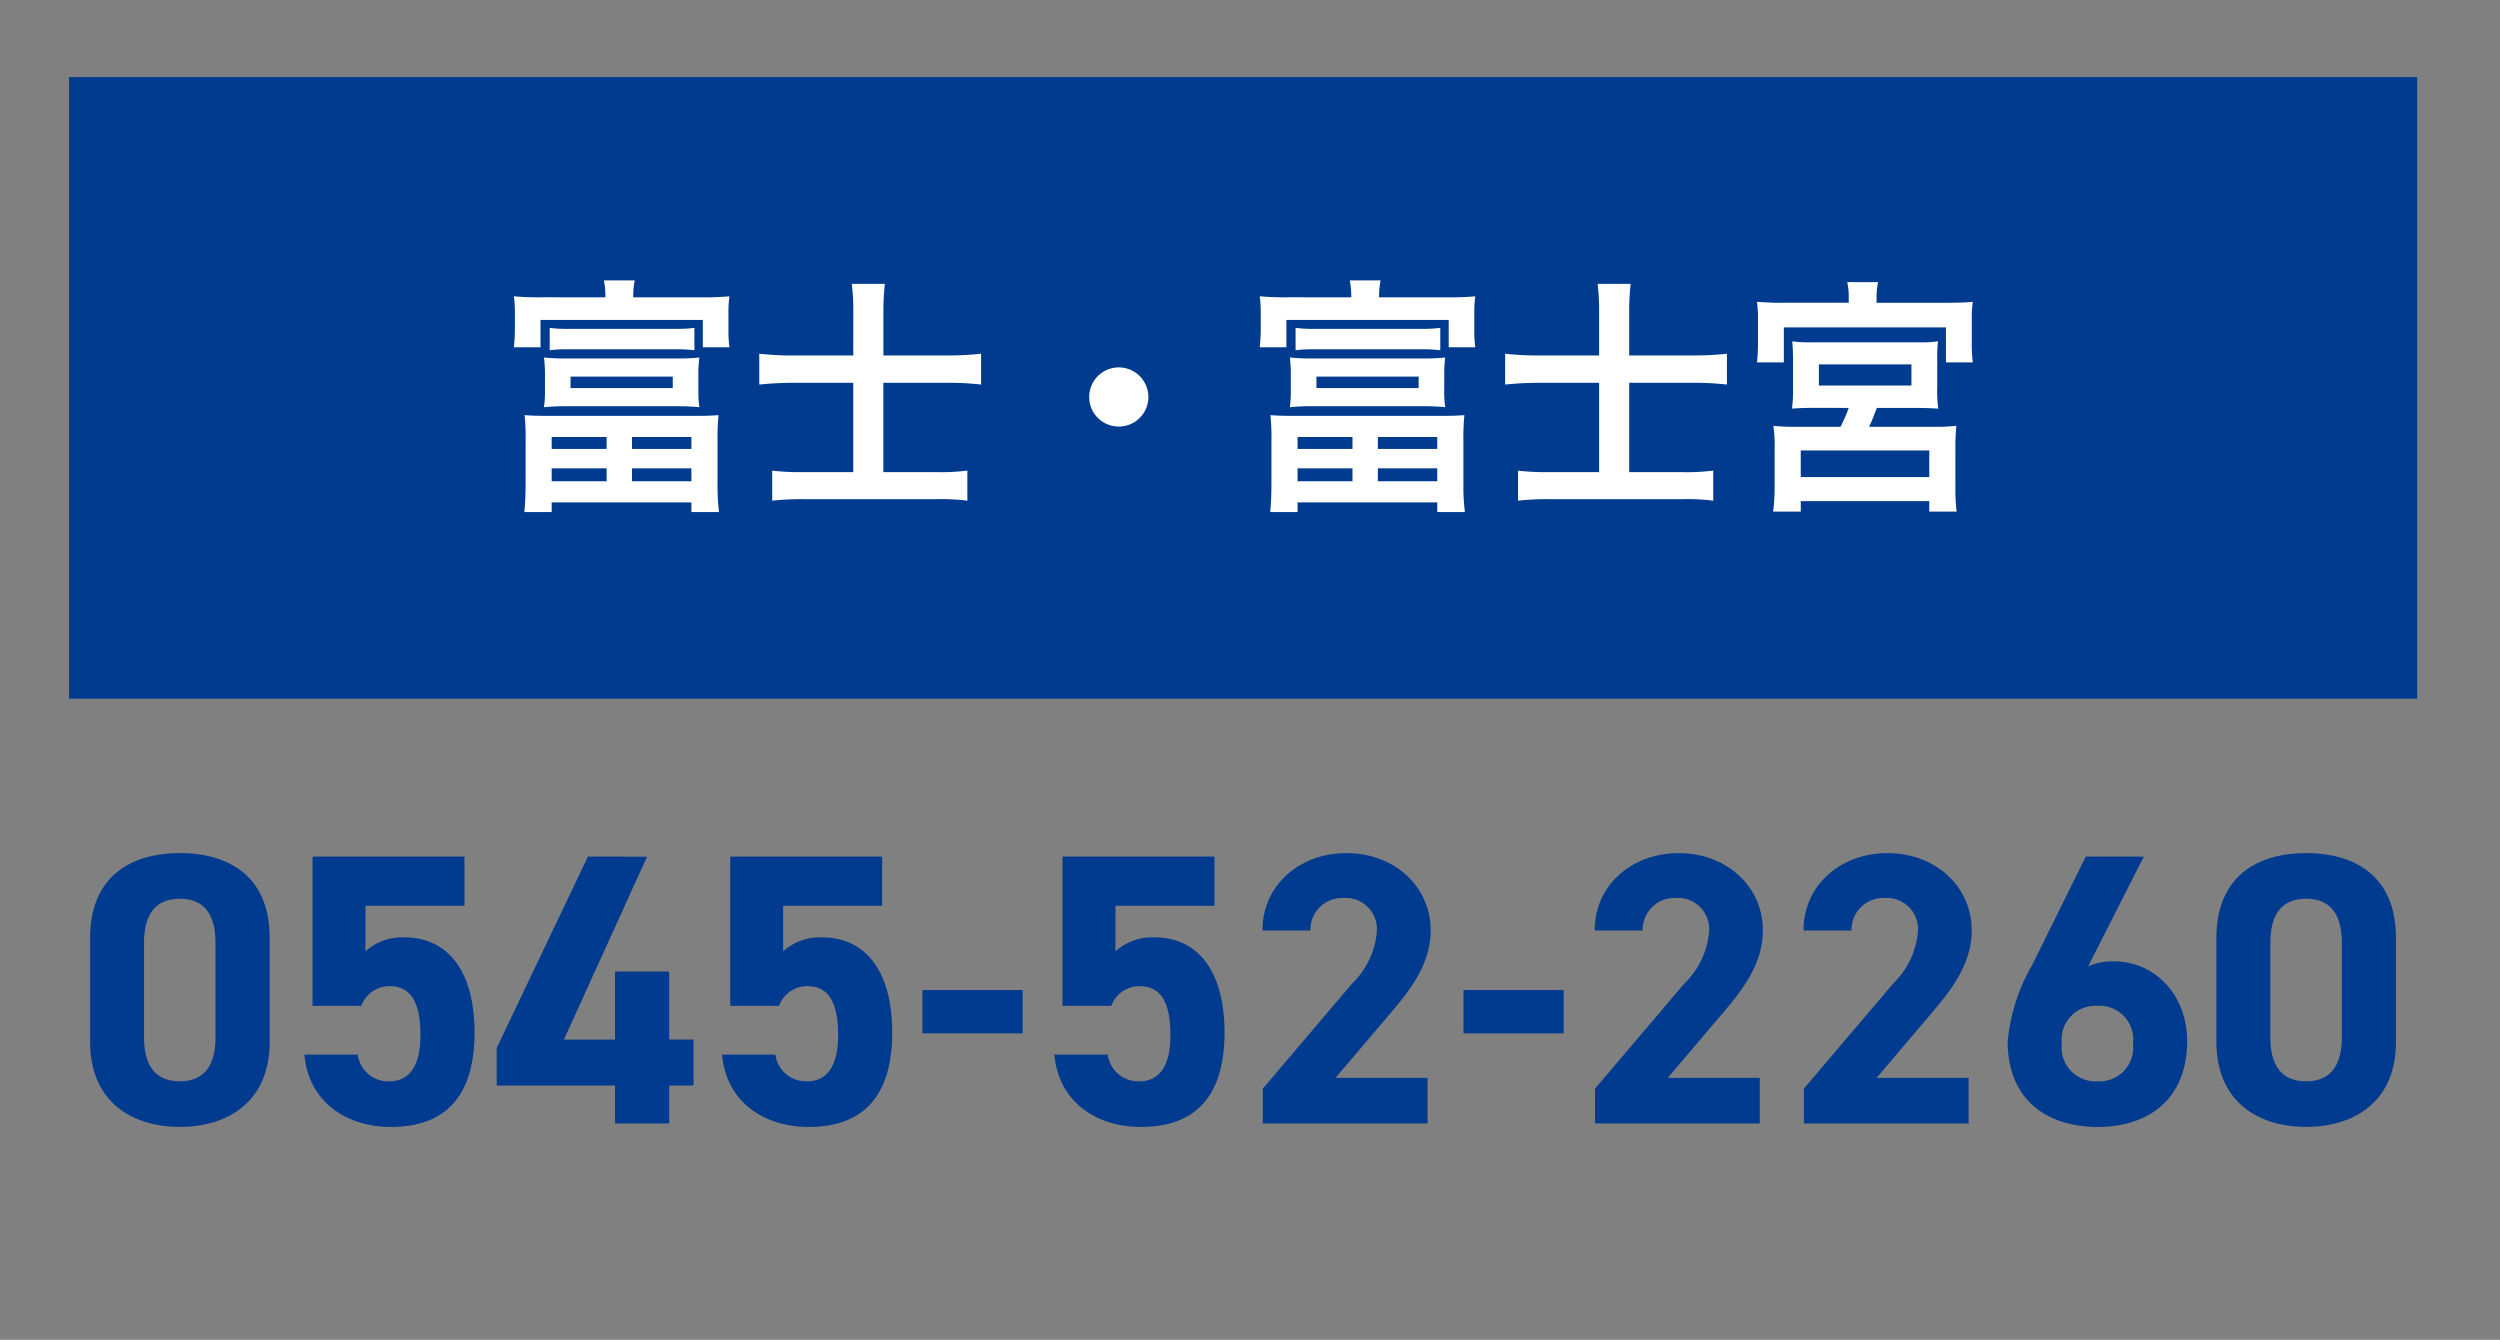 <svg xmlns="http://www.w3.org/2000/svg" width="181" height="97" viewBox="0 0 181 97">
  <rect x="0" y="0" width="181" height="97" fill="#808080" stroke="none"/>
  <g id="img_enquiry03" transform="translate(-366 -8973)">
    <g id="グループ_11290" data-name="グループ 11290" transform="translate(-5 -61)">
      <g id="グループ_11215" data-name="グループ 11215" transform="translate(-434.212 585.582)">
        <g id="グループ_11210" data-name="グループ 11210" transform="translate(187.212)">
          <rect id="長方形_5265" data-name="長方形 5265" width="170" height="45" transform="translate(623 8454)" fill="#003b8f"/>
          <path id="パス_12716" data-name="パス 12716" d="M-70.476-13.44c0-4.508-3.024-6.132-6.5-6.132s-6.5,1.624-6.5,6.16v7.5c0,4.34,3.024,6.16,6.5,6.16s6.5-1.82,6.5-6.16Zm-3.92.364v6.832c0,2.072-.84,3.192-2.576,3.192-1.764,0-2.6-1.12-2.6-3.192v-6.832c0-2.072.84-3.192,2.6-3.192C-75.236-16.268-74.4-15.148-74.4-13.076ZM-61.8-9.94c1.568,0,2.24,1.2,2.24,3.556,0,2.268-.84,3.332-2.24,3.332a2.221,2.221,0,0,1-2.3-1.932h-3.864c.308,3.416,3.024,5.236,6.272,5.236,3.976,0,6.048-2.268,6.048-6.832,0-4.62-2.072-6.888-5.04-6.888a3.943,3.943,0,0,0-2.856,1.008v-3.3h7.168V-19.32h-11V-8.512h3.528A2.173,2.173,0,0,1-61.8-9.94Zm14.364-9.38L-54.04-5.46v2.716h8.568V0h3.92V-2.744h1.764V-6.076h-1.764V-11h-3.92v4.928h-3.7l6.02-13.244Zm15.876,9.38c1.568,0,2.24,1.2,2.24,3.556,0,2.268-.84,3.332-2.24,3.332a2.221,2.221,0,0,1-2.3-1.932h-3.864c.308,3.416,3.024,5.236,6.272,5.236,3.976,0,6.048-2.268,6.048-6.832,0-4.62-2.072-6.888-5.04-6.888a3.943,3.943,0,0,0-2.856,1.008v-3.3h7.168V-19.32h-11V-8.512H-33.6A2.173,2.173,0,0,1-31.556-9.94Zm8.344,3.416h7.252V-9.66h-7.252ZM-7.5-9.94c1.568,0,2.24,1.2,2.24,3.556,0,2.268-.84,3.332-2.24,3.332A2.221,2.221,0,0,1-9.8-4.984h-3.864C-13.356-1.568-10.64.252-7.392.252c3.976,0,6.048-2.268,6.048-6.832,0-4.62-2.072-6.888-5.04-6.888A3.943,3.943,0,0,0-9.24-12.46v-3.3h7.168V-19.32h-11V-8.512h3.528A2.173,2.173,0,0,1-7.5-9.94ZM13.356-3.3H6.692L10.668-7.98c1.232-1.456,2.912-3.444,2.912-5.992,0-3.192-2.632-5.6-6.1-5.6-3.332,0-6.076,2.268-6.076,5.6H4.872A2.305,2.305,0,0,1,7.28-16.324a2.259,2.259,0,0,1,2.408,2.352A5.917,5.917,0,0,1,7.9-10.136L1.428-2.52V0H13.356Zm2.6-3.22h7.252V-9.66H15.96ZM37.408-3.3H30.744L34.72-7.98c1.232-1.456,2.912-3.444,2.912-5.992,0-3.192-2.632-5.6-6.1-5.6-3.332,0-6.076,2.268-6.076,5.6h3.472a2.305,2.305,0,0,1,2.408-2.352,2.259,2.259,0,0,1,2.408,2.352,5.917,5.917,0,0,1-1.792,3.836L25.48-2.52V0H37.408Zm15.12,0H45.864L49.84-7.98c1.232-1.456,2.912-3.444,2.912-5.992,0-3.192-2.632-5.6-6.1-5.6-3.332,0-6.076,2.268-6.076,5.6h3.472a2.305,2.305,0,0,1,2.408-2.352,2.259,2.259,0,0,1,2.408,2.352,5.917,5.917,0,0,1-1.792,3.836L40.6-2.52V0H52.528ZM65.212-19.32h-4.2L57.12-11.452a13.454,13.454,0,0,0-1.764,5.516c0,4.284,2.912,6.188,6.524,6.188,3.584,0,6.468-1.932,6.468-6.216,0-3.332-2.324-5.768-5.292-5.768a4.163,4.163,0,0,0-1.876.364ZM59.276-5.8a2.444,2.444,0,0,1,2.6-2.716A2.43,2.43,0,0,1,64.428-5.8,2.439,2.439,0,0,1,61.88-3.052,2.452,2.452,0,0,1,59.276-5.8ZM83.468-13.44c0-4.508-3.024-6.132-6.5-6.132s-6.5,1.624-6.5,6.16v7.5c0,4.34,3.024,6.16,6.5,6.16s6.5-1.82,6.5-6.16Zm-3.92.364v6.832c0,2.072-.84,3.192-2.576,3.192-1.764,0-2.6-1.12-2.6-3.192v-6.832c0-2.072.84-3.192,2.6-3.192C78.708-16.268,79.548-15.148,79.548-13.076Z" transform="translate(708 8529.756)" fill="#003b8f"/>
        </g>
        <g id="グループ_11213" data-name="グループ 11213">
          <path id="パス_12717" data-name="パス 12717" d="M-50.814-14.058a19.622,19.622,0,0,1-1.98-.072,9.221,9.221,0,0,1,.072,1.242v1.152c0,.324-.018.684-.036.864l-.018.234-.018.2h1.926v-1.98h11.754v1.98h1.926a8.759,8.759,0,0,1-.072-1.278v-1.17a7.942,7.942,0,0,1,.072-1.242,19.622,19.622,0,0,1-1.98.072h-4.986a5.819,5.819,0,0,1,.108-1.224h-2.232a5.819,5.819,0,0,1,.108,1.224Zm.612,3.834a10.363,10.363,0,0,1,1.35-.072h7.758a10.472,10.472,0,0,1,1.368.072v-1.62a9.788,9.788,0,0,1-1.368.072h-7.74a9.788,9.788,0,0,1-1.368-.072Zm10.764,1.8A9.247,9.247,0,0,1-39.366-9.7a14.951,14.951,0,0,1-1.656.072H-48.96A14.951,14.951,0,0,1-50.616-9.7a9.77,9.77,0,0,1,.072,1.278V-7.38A8.449,8.449,0,0,1-50.616-6.1a16.5,16.5,0,0,1,1.656-.072h7.938c.54,0,1.134.018,1.656.072a8.151,8.151,0,0,1-.072-1.278Zm-1.854.108v.828h-7.4v-.828ZM-51.948-.522c0,.792-.036,1.476-.09,2.016h1.98v-.7h10.116v.7h2a15.216,15.216,0,0,1-.108-2.016V-3.69a17.026,17.026,0,0,1,.072-1.836c-.5.036-.882.054-1.818.054H-50.2c-.954,0-1.314-.018-1.818-.054a16.194,16.194,0,0,1,.072,1.836Zm1.89-3.42h3.978v.864h-3.978Zm5.814,0h4.3v.864h-4.3Zm-5.814,2.268h3.978v.936h-3.978Zm5.814,0h4.3v.936h-4.3Zm16.02-8.172H-32.4a22.128,22.128,0,0,1-2.628-.126V-7.74A24.268,24.268,0,0,1-32.4-7.866h4.176V-1.4h-3.618a17.325,17.325,0,0,1-2.25-.108V.666A19.05,19.05,0,0,1-31.824.558h9.612a15.584,15.584,0,0,1,2.25.108V-1.512A15.128,15.128,0,0,1-22.23-1.4h-3.816V-7.866H-21.4a20.257,20.257,0,0,1,2.43.126V-9.972a22.161,22.161,0,0,1-2.5.126h-4.572V-12.96a17.349,17.349,0,0,1,.108-2.07h-2.394a17.03,17.03,0,0,1,.108,2.052Zm19.242.864a2.14,2.14,0,0,0-2.16,2.142A2.136,2.136,0,0,0-9-4.7,2.136,2.136,0,0,0-6.858-6.84,2.143,2.143,0,0,0-8.982-8.982ZM3.186-14.058a19.622,19.622,0,0,1-1.98-.072,9.221,9.221,0,0,1,.072,1.242v1.152c0,.324-.018.684-.036.864l-.018.234-.018.2H3.132v-1.98H14.886v1.98h1.926a8.759,8.759,0,0,1-.072-1.278v-1.17a7.942,7.942,0,0,1,.072-1.242,19.622,19.622,0,0,1-1.98.072H9.846a5.819,5.819,0,0,1,.108-1.224H7.722a5.819,5.819,0,0,1,.108,1.224ZM3.8-10.224a10.363,10.363,0,0,1,1.35-.072h7.758a10.472,10.472,0,0,1,1.368.072v-1.62a9.788,9.788,0,0,1-1.368.072H5.166A9.788,9.788,0,0,1,3.8-11.844Zm10.764,1.8A9.248,9.248,0,0,1,14.634-9.7a14.951,14.951,0,0,1-1.656.072H5.04A14.951,14.951,0,0,1,3.384-9.7a9.77,9.77,0,0,1,.072,1.278V-7.38A8.449,8.449,0,0,1,3.384-6.1,16.5,16.5,0,0,1,5.04-6.174h7.938c.54,0,1.134.018,1.656.072a8.151,8.151,0,0,1-.072-1.278Zm-1.854.108v.828H5.31v-.828ZM2.052-.522c0,.792-.036,1.476-.09,2.016h1.98v-.7H14.058v.7h2a15.216,15.216,0,0,1-.108-2.016V-3.69a17.027,17.027,0,0,1,.072-1.836c-.5.036-.882.054-1.818.054H3.8c-.954,0-1.314-.018-1.818-.054A16.2,16.2,0,0,1,2.052-3.69Zm1.89-3.42H7.92v.864H3.942Zm5.814,0h4.3v.864h-4.3ZM3.942-1.674H7.92v.936H3.942Zm5.814,0h4.3v.936h-4.3Zm16.02-8.172H21.6a22.128,22.128,0,0,1-2.628-.126V-7.74A24.268,24.268,0,0,1,21.6-7.866h4.176V-1.4H22.158a17.325,17.325,0,0,1-2.25-.108V.666A19.05,19.05,0,0,1,22.176.558h9.612a15.584,15.584,0,0,1,2.25.108V-1.512A15.128,15.128,0,0,1,31.77-1.4H27.954V-7.866H32.6a20.257,20.257,0,0,1,2.43.126V-9.972a22.161,22.161,0,0,1-2.5.126H27.954V-12.96a17.349,17.349,0,0,1,.108-2.07H25.668a17.03,17.03,0,0,1,.108,2.052Zm18.072-3.816H39.186a19.622,19.622,0,0,1-1.98-.072,9.4,9.4,0,0,1,.072,1.332v1.674c0,.4-.018.792-.036.99l-.018.216-.018.18H39.15V-11.88H50.886v2.538H52.83a10.762,10.762,0,0,1-.072-1.386V-12.4a8.928,8.928,0,0,1,.072-1.332c-.558.054-1.116.072-1.98.072H45.864v-.36a5.273,5.273,0,0,1,.108-1.134H43.74a4.844,4.844,0,0,1,.108,1.134Zm0,7.614a11.8,11.8,0,0,1-.594,1.368H40.068a15.087,15.087,0,0,1-1.674-.072,11.187,11.187,0,0,1,.09,1.728v2.7a15.021,15.021,0,0,1-.108,1.782h2V.7H49.68v.756h1.98a13.763,13.763,0,0,1-.09-1.764v-2.7a16.071,16.071,0,0,1,.072-1.746,13.472,13.472,0,0,1-1.692.072H45.324c.144-.288.378-.882.558-1.368h2.556c.846,0,1.314.018,1.89.054a10.137,10.137,0,0,1-.072-1.6V-9.468a11.657,11.657,0,0,1,.054-1.4,8.865,8.865,0,0,1-1.3.072h-7.9a9.194,9.194,0,0,1-1.35-.072c.036.4.054.774.054,1.35V-7.6a11.07,11.07,0,0,1-.072,1.6c.558-.036.936-.054,1.89-.054ZM41.688-9.2h6.7v1.53h-6.7ZM40.374-2.97H49.68v1.926H40.374Z" transform="translate(895.212 8484)" fill="#fff"/>
        </g>
      </g>
    </g>
    <rect id="長方形_5457" data-name="長方形 5457" width="181" height="97" transform="translate(366 8973)" fill="#fff" opacity="0"/>
  </g>
</svg>
